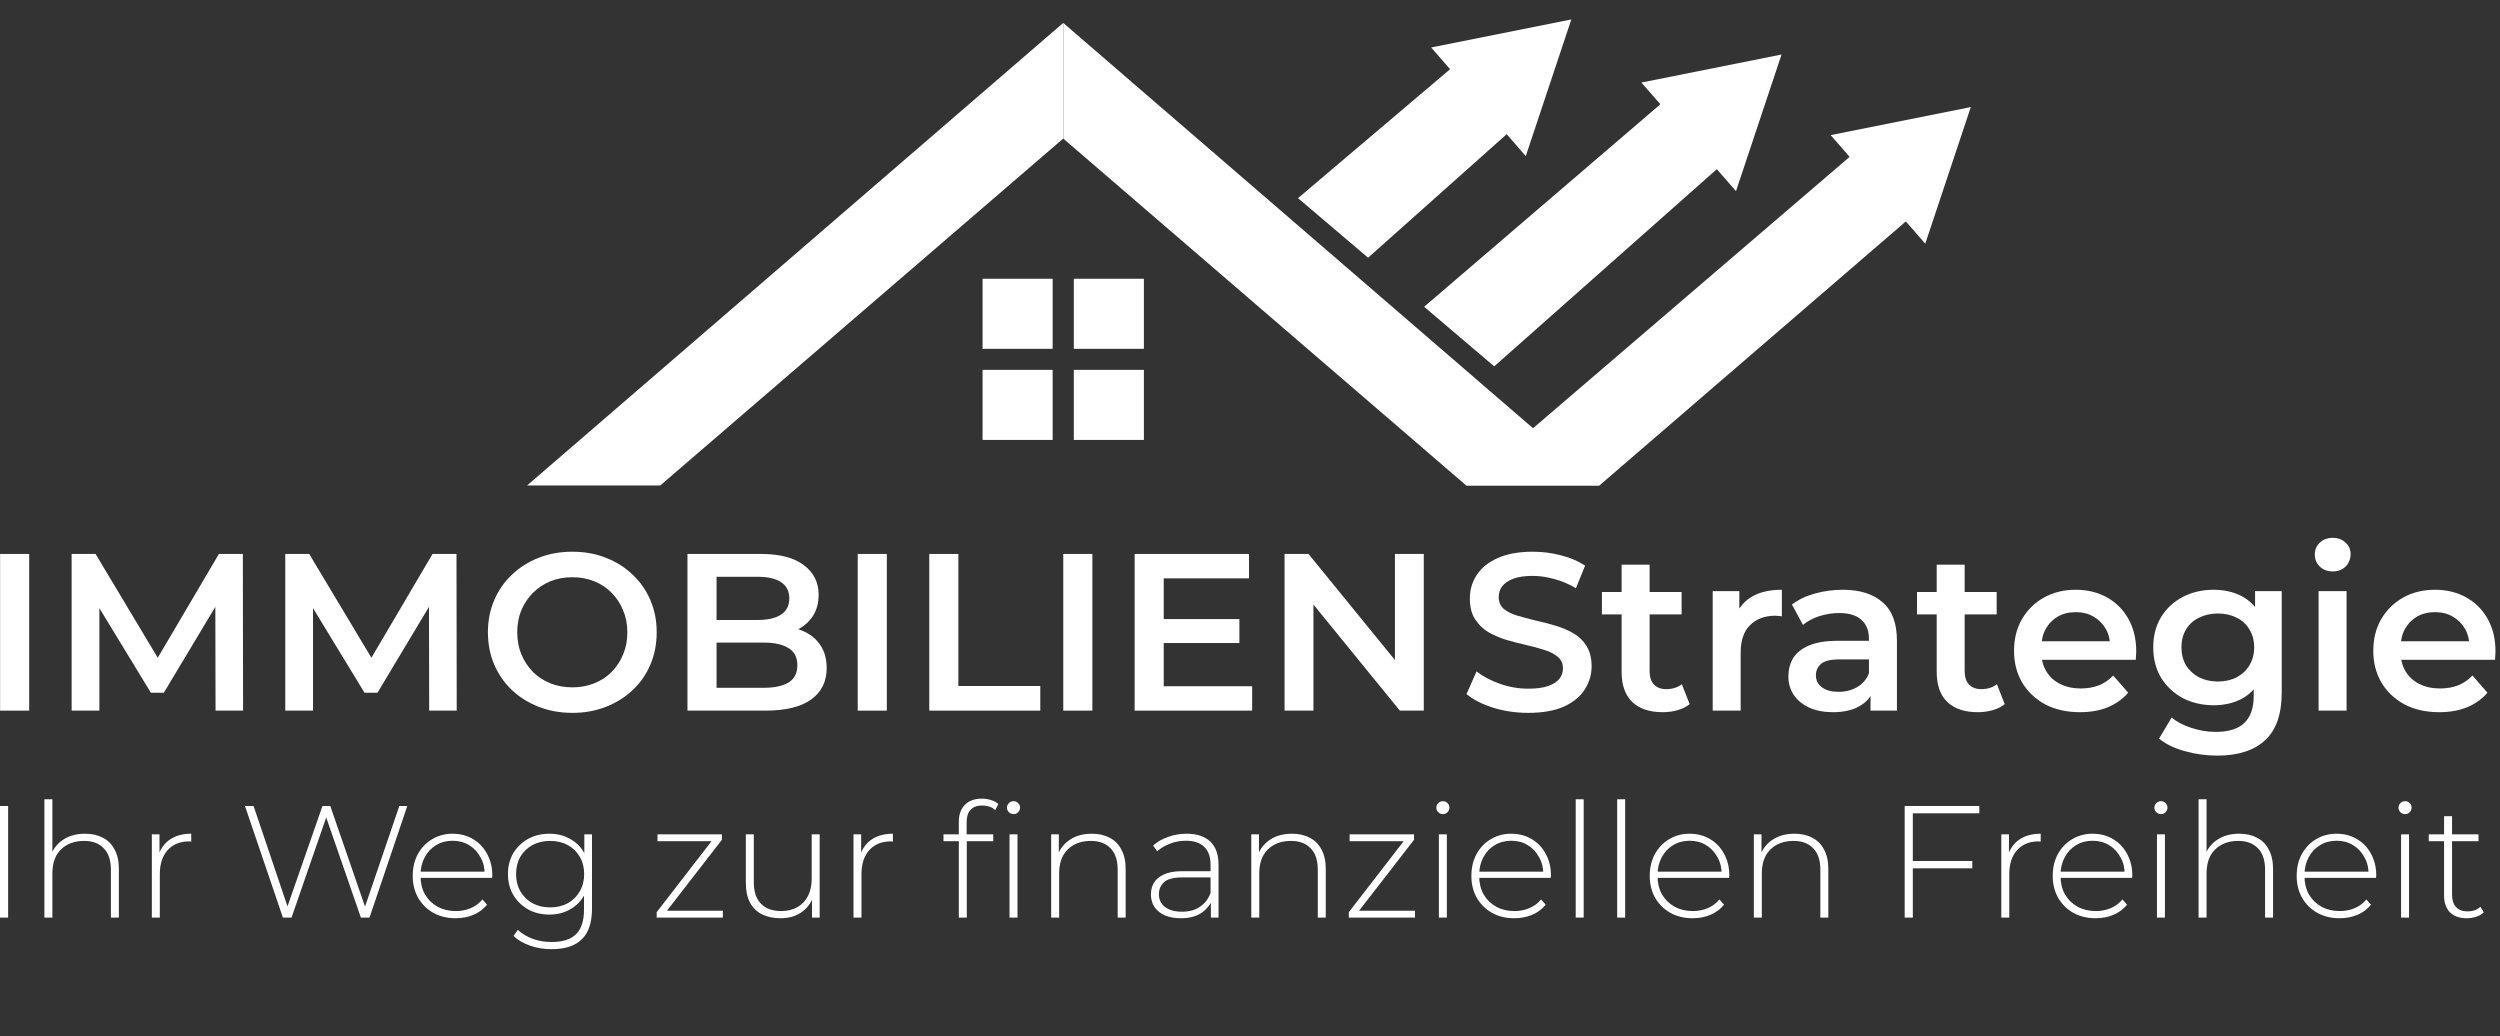 <svg xmlns="http://www.w3.org/2000/svg" width="439" height="182" viewBox="0 0 439 182" fill="none"><rect x="0" y="0" width="439" height="182" fill="#333333" stroke="none"/><path d="M186.698 4.03V24.336L115.937 85.251H92.555L186.698 4.03Z" fill="white"></path><path d="M186.709 4.03V24.336L257.47 85.251H280.852L186.709 4.03Z" fill="white"></path><path d="M338.075 42.795L346.074 18.798L321.461 23.721L324.793 27.546L257.469 85.252H280.851L334.665 38.88L338.075 42.795Z" fill="white"></path><path d="M304.841 33.566L312.84 9.569L288.228 14.491L291.559 18.316L250.078 53.871L262.384 64.331L301.478 29.705L304.841 33.566Z" fill="white"></path><path d="M267.925 27.412L275.924 3.415L251.312 8.337L254.636 12.153L227.93 34.795L240.236 45.256L264.573 23.564L267.925 27.412Z" fill="white"></path><rect x="172.539" y="48.948" width="12.306" height="12.306" fill="white"></rect><rect x="172.539" y="64.946" width="12.306" height="12.306" fill="white"></rect><rect x="188.562" y="48.948" width="12.306" height="12.306" fill="white"></rect><rect x="188.562" y="64.946" width="12.306" height="12.306" fill="white"></rect><path d="M225.57 124.786V97.274H229.776L247.03 118.458H244.947V97.274H250.017V124.786H245.811L228.557 103.602H230.64V124.786H225.57Z" fill="white"></path><path d="M203.958 108.711H217.636V112.916H203.958V108.711ZM204.352 120.502H219.876V124.786H199.242V97.274H219.326V101.558H204.352V120.502Z" fill="white"></path><path d="M186.711 124.786V97.274H191.82V124.786H186.711Z" fill="white"></path><path d="M163.18 124.786V97.274H168.289V120.462H182.674V124.786H163.18Z" fill="white"></path><path d="M150.617 124.786V97.274H155.727V124.786H150.617Z" fill="white"></path><path d="M120.719 124.786V97.274H133.61C136.911 97.274 139.427 97.929 141.156 99.239C142.885 100.523 143.75 102.252 143.75 104.427C143.75 105.894 143.409 107.152 142.728 108.2C142.047 109.222 141.13 110.021 139.977 110.598C138.85 111.148 137.619 111.423 136.283 111.423L136.99 110.008C138.536 110.008 139.925 110.296 141.156 110.873C142.388 111.423 143.357 112.235 144.065 113.309C144.798 114.384 145.165 115.72 145.165 117.318C145.165 119.676 144.261 121.511 142.453 122.821C140.645 124.131 137.96 124.786 134.396 124.786H120.719ZM125.828 120.777H134.082C135.994 120.777 137.462 120.462 138.484 119.834C139.505 119.205 140.016 118.196 140.016 116.807C140.016 115.445 139.505 114.449 138.484 113.82C137.462 113.165 135.994 112.838 134.082 112.838H125.435V108.868H133.06C134.842 108.868 136.204 108.554 137.147 107.925C138.117 107.296 138.601 106.353 138.601 105.095C138.601 103.811 138.117 102.855 137.147 102.226C136.204 101.597 134.842 101.283 133.06 101.283H125.828V120.777Z" fill="white"></path><path d="M100.536 125.179C98.388 125.179 96.409 124.825 94.601 124.118C92.793 123.41 91.221 122.428 89.885 121.17C88.549 119.886 87.514 118.393 86.78 116.69C86.046 114.96 85.68 113.074 85.68 111.03C85.68 108.986 86.046 107.113 86.78 105.41C87.514 103.68 88.549 102.187 89.885 100.929C91.221 99.645 92.793 98.65 94.601 97.942C96.409 97.235 98.374 96.881 100.497 96.881C102.645 96.881 104.61 97.235 106.392 97.942C108.2 98.65 109.772 99.645 111.109 100.929C112.445 102.187 113.48 103.68 114.213 105.41C114.947 107.113 115.314 108.986 115.314 111.03C115.314 113.074 114.947 114.96 114.213 116.69C113.48 118.419 112.445 119.912 111.109 121.17C109.772 122.428 108.2 123.41 106.392 124.118C104.61 124.825 102.658 125.179 100.536 125.179ZM100.497 120.699C101.885 120.699 103.169 120.463 104.348 119.991C105.528 119.519 106.549 118.851 107.414 117.987C108.279 117.096 108.947 116.074 109.418 114.921C109.916 113.742 110.165 112.445 110.165 111.03C110.165 109.615 109.916 108.331 109.418 107.178C108.947 105.999 108.279 104.977 107.414 104.113C106.549 103.222 105.528 102.541 104.348 102.069C103.169 101.597 101.885 101.362 100.497 101.362C99.108 101.362 97.824 101.597 96.645 102.069C95.492 102.541 94.47 103.222 93.579 104.113C92.715 104.977 92.034 105.999 91.536 107.178C91.064 108.331 90.828 109.615 90.828 111.03C90.828 112.419 91.064 113.703 91.536 114.882C92.034 116.061 92.715 117.096 93.579 117.987C94.444 118.851 95.466 119.519 96.645 119.991C97.824 120.463 99.108 120.699 100.497 120.699Z" fill="white"></path><path d="M50.094 124.786V97.274H54.299L66.326 117.358H64.125L75.955 97.274H80.16L80.2 124.786H75.365L75.326 104.859H76.348L66.286 121.642H64.007L53.788 104.859H54.967V124.786H50.094Z" fill="white"></path><path d="M12.578 124.786V97.274H16.784L28.81 117.358H26.609L38.439 97.274H42.645L42.684 124.786H37.85L37.81 104.859H38.832L28.771 121.642H26.491L16.273 104.859H17.452V124.786H12.578Z" fill="white"></path><path d="M0.016 124.786V97.274H5.125V124.786H0.016Z" fill="white"></path><path d="M428.344 125.061C426.012 125.061 423.969 124.602 422.213 123.685C420.484 122.742 419.134 121.458 418.165 119.834C417.222 118.209 416.75 116.362 416.75 114.292C416.75 112.196 417.209 110.349 418.126 108.75C419.069 107.126 420.353 105.855 421.977 104.938C423.628 104.021 425.501 103.562 427.598 103.562C429.641 103.562 431.462 104.008 433.061 104.899C434.659 105.789 435.917 107.047 436.834 108.672C437.751 110.296 438.209 112.209 438.209 114.41C438.209 114.619 438.196 114.855 438.17 115.117C438.17 115.379 438.157 115.628 438.131 115.864H420.641V112.602H435.537L433.611 113.624C433.637 112.418 433.388 111.357 432.864 110.44C432.34 109.523 431.62 108.803 430.702 108.279C429.812 107.755 428.777 107.493 427.598 107.493C426.392 107.493 425.331 107.755 424.414 108.279C423.523 108.803 422.816 109.536 422.292 110.48C421.794 111.397 421.545 112.484 421.545 113.742V114.528C421.545 115.785 421.833 116.899 422.41 117.868C422.986 118.838 423.798 119.585 424.846 120.109C425.894 120.633 427.1 120.895 428.462 120.895C429.641 120.895 430.702 120.711 431.646 120.344C432.589 119.978 433.427 119.401 434.161 118.615L436.794 121.641C435.851 122.742 434.659 123.594 433.218 124.196C431.803 124.773 430.178 125.061 428.344 125.061Z" fill="white"></path><path d="M407.145 124.786V103.798H412.058V124.786H407.145ZM409.621 100.34C408.704 100.34 407.944 100.052 407.341 99.475C406.765 98.899 406.477 98.204 406.477 97.392C406.477 96.554 406.765 95.859 407.341 95.309C407.944 94.733 408.704 94.444 409.621 94.444C410.538 94.444 411.285 94.719 411.861 95.27C412.464 95.794 412.765 96.462 412.765 97.274C412.765 98.139 412.477 98.872 411.9 99.475C411.324 100.052 410.564 100.34 409.621 100.34Z" fill="white"></path><path d="M389.35 132.686C387.411 132.686 385.511 132.424 383.651 131.899C381.817 131.402 380.31 130.668 379.131 129.699L381.332 126.004C382.249 126.764 383.402 127.367 384.791 127.812C386.206 128.284 387.634 128.519 389.075 128.519C391.381 128.519 393.071 127.982 394.145 126.908C395.219 125.86 395.756 124.275 395.756 122.152V118.419L396.149 113.663L395.992 108.907V103.798H400.669V121.602C400.669 125.401 399.7 128.192 397.761 129.974C395.822 131.782 393.018 132.686 389.35 132.686ZM388.721 123.842C386.73 123.842 384.922 123.423 383.297 122.585C381.699 121.72 380.428 120.528 379.485 119.008C378.568 117.488 378.109 115.707 378.109 113.663C378.109 111.646 378.568 109.877 379.485 108.357C380.428 106.837 381.699 105.658 383.297 104.82C384.922 103.981 386.73 103.562 388.721 103.562C390.503 103.562 392.101 103.916 393.516 104.623C394.931 105.331 396.058 106.431 396.896 107.925C397.761 109.418 398.193 111.331 398.193 113.663C398.193 115.995 397.761 117.921 396.896 119.441C396.058 120.934 394.931 122.048 393.516 122.781C392.101 123.489 390.503 123.842 388.721 123.842ZM389.468 119.676C390.699 119.676 391.8 119.427 392.769 118.93C393.739 118.406 394.485 117.698 395.01 116.807C395.56 115.89 395.835 114.842 395.835 113.663C395.835 112.484 395.56 111.449 395.01 110.558C394.485 109.641 393.739 108.947 392.769 108.475C391.8 107.977 390.699 107.728 389.468 107.728C388.236 107.728 387.123 107.977 386.127 108.475C385.158 108.947 384.398 109.641 383.848 110.558C383.324 111.449 383.062 112.484 383.062 113.663C383.062 114.842 383.324 115.89 383.848 116.807C384.398 117.698 385.158 118.406 386.127 118.93C387.123 119.427 388.236 119.676 389.468 119.676Z" fill="white"></path><path d="M365.258 125.061C362.926 125.061 360.883 124.602 359.127 123.685C357.398 122.742 356.048 121.458 355.079 119.834C354.136 118.209 353.664 116.362 353.664 114.292C353.664 112.196 354.123 110.349 355.04 108.75C355.983 107.126 357.267 105.855 358.891 104.938C360.542 104.021 362.415 103.562 364.512 103.562C366.555 103.562 368.376 104.008 369.975 104.899C371.573 105.789 372.831 107.047 373.748 108.672C374.665 110.296 375.123 112.209 375.123 114.41C375.123 114.619 375.11 114.855 375.084 115.117C375.084 115.379 375.071 115.628 375.045 115.864H357.555V112.602H372.451L370.525 113.624C370.551 112.418 370.302 111.357 369.778 110.44C369.254 109.523 368.534 108.803 367.617 108.279C366.726 107.755 365.691 107.493 364.512 107.493C363.306 107.493 362.245 107.755 361.328 108.279C360.437 108.803 359.73 109.536 359.206 110.48C358.708 111.397 358.459 112.484 358.459 113.742V114.528C358.459 115.785 358.747 116.899 359.324 117.868C359.9 118.838 360.712 119.585 361.76 120.109C362.808 120.633 364.014 120.895 365.376 120.895C366.555 120.895 367.617 120.711 368.56 120.344C369.503 119.978 370.341 119.401 371.075 118.615L373.708 121.641C372.765 122.742 371.573 123.594 370.132 124.196C368.717 124.773 367.092 125.061 365.258 125.061Z" fill="white"></path><path d="M347.315 125.06C345.01 125.06 343.228 124.471 341.97 123.291C340.712 122.086 340.084 120.318 340.084 117.986V99.16H344.996V117.868C344.996 118.863 345.245 119.636 345.743 120.187C346.267 120.737 346.988 121.012 347.905 121.012C349.005 121.012 349.922 120.724 350.656 120.147L352.032 123.645C351.455 124.117 350.748 124.471 349.909 124.706C349.071 124.942 348.206 125.06 347.315 125.06ZM336.625 107.885V103.955H350.617V107.885H336.625Z" fill="white"></path><path d="M328.463 124.786V120.541L328.188 119.637V112.209C328.188 110.768 327.756 109.654 326.891 108.868C326.026 108.056 324.716 107.65 322.961 107.65C321.782 107.65 320.616 107.833 319.463 108.2C318.336 108.567 317.38 109.078 316.594 109.733L314.668 106.156C315.795 105.292 317.131 104.65 318.677 104.23C320.249 103.785 321.873 103.562 323.55 103.562C326.59 103.562 328.935 104.296 330.585 105.763C332.262 107.204 333.101 109.445 333.101 112.484V124.786H328.463ZM321.86 125.061C320.288 125.061 318.913 124.799 317.734 124.275C316.554 123.725 315.637 122.978 314.982 122.035C314.353 121.065 314.039 119.978 314.039 118.772C314.039 117.593 314.314 116.532 314.864 115.589C315.441 114.646 316.371 113.899 317.655 113.349C318.939 112.798 320.642 112.523 322.764 112.523H328.856V115.785H323.118C321.441 115.785 320.314 116.061 319.738 116.611C319.162 117.135 318.873 117.79 318.873 118.576C318.873 119.467 319.227 120.174 319.934 120.698C320.642 121.222 321.624 121.484 322.882 121.484C324.087 121.484 325.162 121.209 326.105 120.659C327.074 120.109 327.769 119.296 328.188 118.222L329.013 121.17C328.542 122.401 327.69 123.358 326.459 124.039C325.253 124.72 323.721 125.061 321.86 125.061Z" fill="white"></path><path d="M300.75 124.786V103.798H305.427V109.576L304.877 107.886C305.506 106.471 306.488 105.396 307.824 104.663C309.187 103.929 310.877 103.562 312.895 103.562V108.239C312.685 108.187 312.488 108.161 312.305 108.161C312.122 108.134 311.938 108.121 311.755 108.121C309.894 108.121 308.414 108.672 307.314 109.772C306.213 110.846 305.663 112.458 305.663 114.606V124.786H300.75Z" fill="white"></path><path d="M291.987 125.06C289.681 125.06 287.9 124.471 286.642 123.291C285.384 122.086 284.756 120.318 284.756 117.986V99.16H289.668V117.868C289.668 118.863 289.917 119.636 290.415 120.187C290.939 120.737 291.66 121.012 292.577 121.012C293.677 121.012 294.594 120.724 295.328 120.147L296.704 123.645C296.127 124.117 295.42 124.471 294.581 124.706C293.743 124.942 292.878 125.06 291.987 125.06ZM281.297 107.885V103.955H295.289V107.885H281.297Z" fill="white"></path><path d="M268.363 125.179C266.215 125.179 264.158 124.878 262.193 124.275C260.228 123.646 258.669 122.847 257.516 121.878L259.284 117.908C260.385 118.773 261.747 119.493 263.372 120.07C264.996 120.646 266.66 120.934 268.363 120.934C269.804 120.934 270.97 120.777 271.861 120.463C272.752 120.148 273.407 119.729 273.826 119.205C274.245 118.655 274.455 118.039 274.455 117.358C274.455 116.519 274.154 115.851 273.551 115.353C272.948 114.829 272.162 114.423 271.193 114.135C270.25 113.821 269.189 113.532 268.009 113.27C266.857 113.008 265.691 112.707 264.511 112.366C263.359 112 262.297 111.541 261.328 110.991C260.385 110.414 259.612 109.654 259.009 108.711C258.406 107.768 258.105 106.563 258.105 105.095C258.105 103.602 258.498 102.239 259.284 101.008C260.096 99.75 261.315 98.754 262.939 98.021C264.59 97.261 266.673 96.881 269.189 96.881C270.839 96.881 272.477 97.091 274.101 97.51C275.726 97.929 277.141 98.532 278.346 99.318L276.735 103.287C275.503 102.554 274.232 102.017 272.922 101.676C271.612 101.309 270.354 101.126 269.149 101.126C267.734 101.126 266.581 101.296 265.691 101.637C264.826 101.977 264.184 102.423 263.765 102.973C263.372 103.523 263.175 104.152 263.175 104.86C263.175 105.698 263.463 106.379 264.04 106.903C264.643 107.401 265.415 107.794 266.359 108.082C267.328 108.371 268.402 108.659 269.582 108.947C270.761 109.209 271.927 109.51 273.079 109.851C274.259 110.192 275.32 110.637 276.263 111.187C277.232 111.738 278.005 112.484 278.582 113.428C279.184 114.371 279.486 115.563 279.486 117.004C279.486 118.471 279.08 119.834 278.267 121.092C277.481 122.323 276.263 123.319 274.612 124.079C272.962 124.812 270.879 125.179 268.363 125.179Z" fill="white"></path><path d="M433.157 161.243C431.869 161.243 430.879 160.888 430.189 160.178C429.516 159.469 429.18 158.498 429.18 157.266V143.321H430.581V157.126C430.581 158.06 430.814 158.778 431.281 159.282C431.747 159.786 432.419 160.038 433.297 160.038C434.212 160.038 434.968 159.768 435.565 159.226L436.153 160.206C435.78 160.561 435.322 160.823 434.781 160.991C434.258 161.159 433.717 161.243 433.157 161.243ZM426.492 147.717V146.513H435.229V147.717H426.492Z" fill="white"></path><path d="M421.628 161.131V146.514H423.028V161.131H421.628ZM422.328 142.958C422.01 142.958 421.74 142.846 421.516 142.622C421.292 142.398 421.18 142.136 421.18 141.838C421.18 141.52 421.292 141.25 421.516 141.026C421.74 140.802 422.01 140.69 422.328 140.69C422.664 140.69 422.935 140.802 423.14 141.026C423.364 141.231 423.476 141.492 423.476 141.81C423.476 142.127 423.364 142.398 423.14 142.622C422.935 142.846 422.664 142.958 422.328 142.958Z" fill="white"></path><path d="M410.829 161.243C409.355 161.243 408.048 160.926 406.909 160.291C405.789 159.657 404.902 158.779 404.249 157.659C403.614 156.539 403.297 155.26 403.297 153.823C403.297 152.367 403.596 151.088 404.193 149.986C404.809 148.866 405.649 147.989 406.713 147.354C407.777 146.719 408.972 146.402 410.297 146.402C411.623 146.402 412.808 146.71 413.854 147.326C414.918 147.942 415.749 148.81 416.346 149.93C416.962 151.032 417.27 152.311 417.27 153.767C417.27 153.823 417.261 153.888 417.242 153.963C417.242 154.019 417.242 154.084 417.242 154.159H404.333V153.067H416.486L415.926 153.599C415.945 152.46 415.702 151.443 415.198 150.546C414.712 149.632 414.05 148.922 413.21 148.418C412.37 147.896 411.399 147.634 410.297 147.634C409.215 147.634 408.244 147.896 407.385 148.418C406.545 148.922 405.882 149.632 405.397 150.546C404.912 151.443 404.669 152.469 404.669 153.627V153.879C404.669 155.073 404.93 156.138 405.453 157.071C405.994 157.986 406.732 158.704 407.665 159.227C408.599 159.731 409.663 159.983 410.858 159.983C411.791 159.983 412.659 159.815 413.462 159.479C414.283 159.143 414.974 158.63 415.534 157.939L416.346 158.863C415.711 159.647 414.909 160.245 413.938 160.655C412.986 161.047 411.95 161.243 410.829 161.243Z" fill="white"></path><path d="M393.211 146.401C394.406 146.401 395.442 146.635 396.319 147.101C397.215 147.549 397.906 148.24 398.391 149.174C398.895 150.088 399.147 151.227 399.147 152.59V161.131H397.747V152.702C397.747 151.059 397.327 149.808 396.487 148.95C395.666 148.091 394.508 147.661 393.015 147.661C391.876 147.661 390.887 147.895 390.047 148.361C389.207 148.828 388.563 149.482 388.114 150.322C387.685 151.162 387.47 152.17 387.47 153.346V161.131H386.07V140.353H387.47V150.574L387.218 150.126C387.666 148.968 388.404 148.063 389.431 147.409C390.457 146.737 391.717 146.401 393.211 146.401Z" fill="white"></path><path d="M378.761 161.131V146.514H380.161V161.131H378.761ZM379.461 142.958C379.143 142.958 378.873 142.846 378.649 142.622C378.425 142.398 378.312 142.136 378.312 141.838C378.312 141.52 378.425 141.25 378.649 141.026C378.873 140.802 379.143 140.69 379.461 140.69C379.797 140.69 380.067 140.802 380.273 141.026C380.497 141.231 380.609 141.492 380.609 141.81C380.609 142.127 380.497 142.398 380.273 142.622C380.067 142.846 379.797 142.958 379.461 142.958Z" fill="white"></path><path d="M367.994 161.243C366.519 161.243 365.212 160.926 364.073 160.291C362.953 159.657 362.066 158.779 361.413 157.659C360.778 156.539 360.461 155.26 360.461 153.823C360.461 152.367 360.76 151.088 361.357 149.986C361.973 148.866 362.813 147.989 363.877 147.354C364.941 146.719 366.136 146.402 367.462 146.402C368.787 146.402 369.972 146.71 371.018 147.326C372.082 147.942 372.913 148.81 373.51 149.93C374.126 151.032 374.434 152.311 374.434 153.767C374.434 153.823 374.425 153.888 374.406 153.963C374.406 154.019 374.406 154.084 374.406 154.159H361.497V153.067H373.65L373.09 153.599C373.109 152.46 372.866 151.443 372.362 150.546C371.877 149.632 371.214 148.922 370.374 148.418C369.534 147.896 368.563 147.634 367.462 147.634C366.379 147.634 365.408 147.896 364.549 148.418C363.709 148.922 363.046 149.632 362.561 150.546C362.076 151.443 361.833 152.469 361.833 153.627V153.879C361.833 155.073 362.094 156.138 362.617 157.071C363.158 157.986 363.896 158.704 364.829 159.227C365.763 159.731 366.827 159.983 368.022 159.983C368.955 159.983 369.823 159.815 370.626 159.479C371.447 159.143 372.138 158.63 372.698 157.939L373.51 158.863C372.875 159.647 372.073 160.245 371.102 160.655C370.15 161.047 369.114 161.243 367.994 161.243Z" fill="white"></path><path d="M351.43 161.131V146.514H352.774V150.518L352.634 150.07C353.044 148.894 353.735 147.989 354.706 147.354C355.677 146.719 356.89 146.402 358.346 146.402V147.774C358.29 147.774 358.234 147.774 358.178 147.774C358.122 147.756 358.066 147.746 358.01 147.746C356.386 147.746 355.117 148.26 354.202 149.286C353.287 150.294 352.83 151.704 352.83 153.515V161.131H351.43Z" fill="white"></path><path d="M335.721 151.19H346.334V152.478H335.721V151.19ZM335.889 161.131H334.461V141.53H347.566V142.818H335.889V161.131Z" fill="white"></path><path d="M315.117 146.402C316.312 146.402 317.348 146.635 318.225 147.102C319.122 147.55 319.812 148.241 320.298 149.174C320.802 150.089 321.054 151.228 321.054 152.591V161.131H319.654V152.703C319.654 151.06 319.234 149.809 318.393 148.95C317.572 148.092 316.415 147.662 314.921 147.662C313.782 147.662 312.793 147.896 311.953 148.362C311.113 148.829 310.469 149.482 310.021 150.322C309.591 151.162 309.377 152.171 309.377 153.347V161.131H307.977V146.514H309.321V150.574L309.125 150.126C309.573 148.969 310.31 148.064 311.337 147.41C312.364 146.738 313.624 146.402 315.117 146.402Z" fill="white"></path><path d="M297.228 161.243C295.753 161.243 294.446 160.926 293.308 160.291C292.187 159.657 291.301 158.779 290.647 157.659C290.013 156.539 289.695 155.26 289.695 153.823C289.695 152.367 289.994 151.088 290.591 149.986C291.207 148.866 292.047 147.989 293.112 147.354C294.176 146.719 295.37 146.402 296.696 146.402C298.021 146.402 299.207 146.71 300.252 147.326C301.316 147.942 302.147 148.81 302.744 149.93C303.36 151.032 303.668 152.311 303.668 153.767C303.668 153.823 303.659 153.888 303.64 153.963C303.64 154.019 303.64 154.084 303.64 154.159H290.731V153.067H302.884L302.324 153.599C302.343 152.46 302.1 151.443 301.596 150.546C301.111 149.632 300.448 148.922 299.608 148.418C298.768 147.896 297.797 147.634 296.696 147.634C295.613 147.634 294.642 147.896 293.784 148.418C292.944 148.922 292.281 149.632 291.795 150.546C291.31 151.443 291.067 152.469 291.067 153.627V153.879C291.067 155.073 291.329 156.138 291.851 157.071C292.393 157.986 293.13 158.704 294.064 159.227C294.997 159.731 296.061 159.983 297.256 159.983C298.189 159.983 299.057 159.815 299.86 159.479C300.682 159.143 301.372 158.63 301.932 157.939L302.744 158.863C302.11 159.647 301.307 160.245 300.336 160.655C299.384 161.047 298.348 161.243 297.228 161.243Z" fill="white"></path><path d="M283.977 161.131V140.353H285.377V161.131H283.977Z" fill="white"></path><path d="M276.695 161.131V140.353H278.095V161.131H276.695Z" fill="white"></path><path d="M265.908 161.243C264.433 161.243 263.126 160.926 261.987 160.291C260.867 159.657 259.98 158.779 259.327 157.659C258.692 156.539 258.375 155.26 258.375 153.823C258.375 152.367 258.674 151.088 259.271 149.986C259.887 148.866 260.727 147.989 261.791 147.354C262.855 146.719 264.05 146.402 265.376 146.402C266.701 146.402 267.886 146.71 268.932 147.326C269.996 147.942 270.827 148.81 271.424 149.93C272.04 151.032 272.348 152.311 272.348 153.767C272.348 153.823 272.339 153.888 272.32 153.963C272.32 154.019 272.32 154.084 272.32 154.159H259.411V153.067H271.564L271.004 153.599C271.023 152.46 270.78 151.443 270.276 150.546C269.791 149.632 269.128 148.922 268.288 148.418C267.448 147.896 266.477 147.634 265.376 147.634C264.293 147.634 263.322 147.896 262.463 148.418C261.623 148.922 260.961 149.632 260.475 150.546C259.99 151.443 259.747 152.469 259.747 153.627V153.879C259.747 155.073 260.008 156.138 260.531 157.071C261.073 157.986 261.81 158.704 262.743 159.227C263.677 159.731 264.741 159.983 265.936 159.983C266.869 159.983 267.737 159.815 268.54 159.479C269.361 159.143 270.052 158.63 270.612 157.939L271.424 158.863C270.789 159.647 269.987 160.245 269.016 160.655C268.064 161.047 267.028 161.243 265.908 161.243Z" fill="white"></path><path d="M252.667 161.131V146.514H254.067V161.131H252.667ZM253.367 142.958C253.049 142.958 252.779 142.846 252.555 142.622C252.331 142.398 252.219 142.136 252.219 141.838C252.219 141.52 252.331 141.25 252.555 141.026C252.779 140.802 253.049 140.69 253.367 140.69C253.703 140.69 253.974 140.802 254.179 141.026C254.403 141.231 254.515 141.492 254.515 141.81C254.515 142.127 254.403 142.398 254.179 142.622C253.974 142.846 253.703 142.958 253.367 142.958Z" fill="white"></path><path d="M236.852 161.131V160.179L246.848 147.242L247.212 147.718H236.992V146.514H248.305V147.466L238.28 160.403L237.86 159.927H248.473V161.131H236.852Z" fill="white"></path><path d="M226.867 146.402C228.062 146.402 229.098 146.635 229.975 147.102C230.871 147.55 231.562 148.241 232.048 149.174C232.552 150.089 232.804 151.228 232.804 152.591V161.131H231.404V152.703C231.404 151.06 230.983 149.809 230.143 148.95C229.322 148.092 228.165 147.662 226.671 147.662C225.532 147.662 224.543 147.896 223.703 148.362C222.863 148.829 222.219 149.482 221.771 150.322C221.341 151.162 221.127 152.171 221.127 153.347V161.131H219.727V146.514H221.071V150.574L220.875 150.126C221.323 148.969 222.06 148.064 223.087 147.41C224.114 146.738 225.374 146.402 226.867 146.402Z" fill="white"></path><path d="M212.63 161.131V157.799L212.574 157.295V151.807C212.574 150.444 212.201 149.408 211.454 148.698C210.726 147.989 209.653 147.634 208.234 147.634C207.226 147.634 206.283 147.812 205.406 148.166C204.547 148.502 203.81 148.941 203.194 149.482L202.494 148.474C203.222 147.821 204.099 147.317 205.126 146.962C206.153 146.589 207.226 146.402 208.346 146.402C210.157 146.402 211.548 146.859 212.518 147.774C213.489 148.689 213.975 150.052 213.975 151.863V161.131H212.63ZM207.366 161.243C206.283 161.243 205.341 161.075 204.538 160.739C203.754 160.385 203.147 159.89 202.718 159.255C202.307 158.62 202.102 157.892 202.102 157.071C202.102 156.324 202.27 155.652 202.606 155.055C202.96 154.439 203.539 153.944 204.342 153.571C205.144 153.179 206.218 152.983 207.562 152.983H212.938V154.075H207.59C206.078 154.075 205.014 154.355 204.398 154.915C203.8 155.475 203.502 156.175 203.502 157.015C203.502 157.948 203.856 158.695 204.566 159.255C205.275 159.815 206.274 160.095 207.562 160.095C208.794 160.095 209.83 159.815 210.67 159.255C211.529 158.695 212.164 157.883 212.574 156.819L212.966 157.771C212.574 158.835 211.902 159.685 210.95 160.319C210.017 160.935 208.822 161.243 207.366 161.243Z" fill="white"></path><path d="M191.727 146.402C192.921 146.402 193.957 146.635 194.835 147.102C195.731 147.55 196.422 148.241 196.907 149.174C197.411 150.089 197.663 151.228 197.663 152.591V161.131H196.263V152.703C196.263 151.06 195.843 149.809 195.003 148.95C194.181 148.092 193.024 147.662 191.531 147.662C190.392 147.662 189.402 147.896 188.562 148.362C187.722 148.829 187.078 149.482 186.63 150.322C186.201 151.162 185.986 152.171 185.986 153.347V161.131H184.586V146.514H185.93V150.574L185.734 150.126C186.182 148.969 186.919 148.064 187.946 147.41C188.973 146.738 190.233 146.402 191.727 146.402Z" fill="white"></path><path d="M168.368 161.131V144.274C168.368 143.06 168.713 142.089 169.404 141.361C170.113 140.615 171.121 140.241 172.428 140.241C172.97 140.241 173.502 140.325 174.024 140.493C174.547 140.643 174.976 140.876 175.312 141.193L174.752 142.257C174.472 141.977 174.136 141.772 173.744 141.641C173.352 141.511 172.932 141.445 172.484 141.445C171.588 141.445 170.907 141.697 170.44 142.201C169.973 142.687 169.74 143.415 169.74 144.386V146.85L169.768 147.522V161.131H168.368ZM165.68 147.718V146.514H174.416V147.718H165.68ZM177.273 161.131V146.514H178.673V161.131H177.273ZM177.973 142.957C177.655 142.957 177.385 142.845 177.161 142.621C176.937 142.397 176.825 142.136 176.825 141.837C176.825 141.52 176.937 141.249 177.161 141.025C177.385 140.801 177.655 140.689 177.973 140.689C178.309 140.689 178.579 140.801 178.785 141.025C179.009 141.231 179.121 141.492 179.121 141.809C179.121 142.127 179.009 142.397 178.785 142.621C178.579 142.845 178.309 142.957 177.973 142.957Z" fill="white"></path><path d="M149.875 161.131V146.514H151.219V150.518L151.079 150.07C151.49 148.894 152.181 147.989 153.151 147.354C154.122 146.719 155.335 146.402 156.792 146.402V147.774C156.736 147.774 156.68 147.774 156.624 147.774C156.568 147.756 156.512 147.746 156.456 147.746C154.831 147.746 153.562 148.26 152.647 149.286C151.732 150.294 151.275 151.704 151.275 153.515V161.131H149.875Z" fill="white"></path><path d="M137.073 161.243C135.822 161.243 134.74 161.019 133.825 160.571C132.91 160.104 132.201 159.413 131.697 158.499C131.211 157.565 130.969 156.417 130.969 155.054V146.514H132.369V154.942C132.369 156.585 132.789 157.836 133.629 158.695C134.469 159.553 135.654 159.983 137.185 159.983C138.287 159.983 139.239 159.749 140.042 159.283C140.844 158.816 141.46 158.163 141.89 157.323C142.319 156.464 142.534 155.456 142.534 154.298V146.514H143.934V161.131H142.59V157.071L142.786 157.547C142.356 158.685 141.638 159.591 140.63 160.263C139.64 160.916 138.455 161.243 137.073 161.243Z" fill="white"></path><path d="M115.312 161.131V160.179L125.309 147.242L125.673 147.718H115.453V146.514H126.765V147.466L116.741 160.403L116.321 159.927H126.933V161.131H115.312Z" fill="white"></path><path d="M96.868 166.676C95.543 166.676 94.282 166.47 93.088 166.06C91.893 165.649 90.922 165.08 90.175 164.352L90.931 163.288C91.659 163.96 92.528 164.482 93.536 164.856C94.562 165.229 95.664 165.416 96.84 165.416C98.8 165.416 100.238 164.958 101.152 164.044C102.086 163.129 102.552 161.691 102.552 159.731V155.671L102.832 153.487L102.608 151.303V146.514H103.953V159.563C103.953 162.009 103.355 163.801 102.16 164.94C100.984 166.097 99.22 166.676 96.868 166.676ZM96.476 160.599C95.094 160.599 93.853 160.301 92.752 159.703C91.669 159.087 90.801 158.247 90.147 157.183C89.513 156.1 89.195 154.868 89.195 153.487C89.195 152.087 89.513 150.854 90.147 149.79C90.801 148.726 91.669 147.896 92.752 147.298C93.853 146.701 95.094 146.402 96.476 146.402C97.801 146.402 98.987 146.691 100.032 147.27C101.096 147.83 101.936 148.642 102.552 149.706C103.168 150.752 103.477 152.012 103.477 153.487C103.477 154.943 103.168 156.203 102.552 157.267C101.936 158.331 101.096 159.153 100.032 159.731C98.987 160.31 97.801 160.599 96.476 160.599ZM96.588 159.339C97.764 159.339 98.8 159.096 99.696 158.611C100.592 158.107 101.292 157.416 101.796 156.539C102.319 155.643 102.58 154.625 102.58 153.487C102.58 152.329 102.319 151.312 101.796 150.434C101.292 149.557 100.592 148.876 99.696 148.39C98.8 147.905 97.764 147.662 96.588 147.662C95.449 147.662 94.422 147.905 93.508 148.39C92.612 148.876 91.902 149.557 91.379 150.434C90.876 151.312 90.623 152.329 90.623 153.487C90.623 154.625 90.876 155.643 91.379 156.539C91.902 157.416 92.612 158.107 93.508 158.611C94.422 159.096 95.449 159.339 96.588 159.339Z" fill="white"></path><path d="M80.009 161.243C78.534 161.243 77.228 160.926 76.089 160.291C74.969 159.657 74.082 158.779 73.429 157.659C72.794 156.539 72.477 155.26 72.477 153.823C72.477 152.367 72.775 151.088 73.373 149.986C73.989 148.866 74.829 147.989 75.893 147.354C76.957 146.719 78.152 146.402 79.477 146.402C80.803 146.402 81.988 146.71 83.034 147.326C84.097 147.942 84.928 148.81 85.526 149.93C86.142 151.032 86.45 152.311 86.45 153.767C86.45 153.823 86.44 153.888 86.422 153.963C86.422 154.019 86.422 154.084 86.422 154.159H73.513V153.067H85.666L85.106 153.599C85.124 152.46 84.882 151.443 84.378 150.546C83.892 149.632 83.23 148.922 82.389 148.418C81.549 147.896 80.579 147.634 79.477 147.634C78.394 147.634 77.424 147.896 76.565 148.418C75.725 148.922 75.062 149.632 74.577 150.546C74.091 151.443 73.849 152.469 73.849 153.627V153.879C73.849 155.073 74.11 156.138 74.633 157.071C75.174 157.986 75.912 158.704 76.845 159.227C77.778 159.731 78.842 159.983 80.037 159.983C80.971 159.983 81.839 159.815 82.641 159.479C83.463 159.143 84.153 158.63 84.714 157.939L85.526 158.863C84.891 159.647 84.088 160.245 83.118 160.655C82.165 161.047 81.129 161.243 80.009 161.243Z" fill="white"></path><path d="M49.68 161.131L43.016 141.53H44.528L50.856 160.263H50.1L56.625 141.53H57.997L64.465 160.263H63.737L70.122 141.53H71.522L64.885 161.131H63.373L57.101 143.014H57.465L51.192 161.131H49.68Z" fill="white"></path><path d="M26.664 161.131V146.514H28.008V150.518L27.868 150.07C28.279 148.894 28.97 147.989 29.94 147.354C30.911 146.719 32.124 146.402 33.581 146.402V147.774C33.525 147.774 33.469 147.774 33.413 147.774C33.357 147.756 33.301 147.746 33.245 147.746C31.62 147.746 30.351 148.26 29.436 149.286C28.522 150.294 28.064 151.704 28.064 153.515V161.131H26.664Z" fill="white"></path><path d="M14.938 146.401C16.132 146.401 17.168 146.635 18.046 147.101C18.942 147.549 19.633 148.24 20.118 149.174C20.622 150.088 20.874 151.227 20.874 152.59V161.131H19.474V152.702C19.474 151.059 19.054 149.808 18.214 148.95C17.392 148.091 16.235 147.661 14.742 147.661C13.603 147.661 12.613 147.895 11.773 148.361C10.933 148.828 10.289 149.482 9.841 150.322C9.412 151.162 9.197 152.17 9.197 153.346V161.131H7.797V140.353H9.197V150.574L8.945 150.126C9.393 148.968 10.13 148.063 11.157 147.409C12.184 146.737 13.444 146.401 14.938 146.401Z" fill="white"></path><path d="M0 161.131V141.53H1.428V161.131H0Z" fill="white"></path></svg>